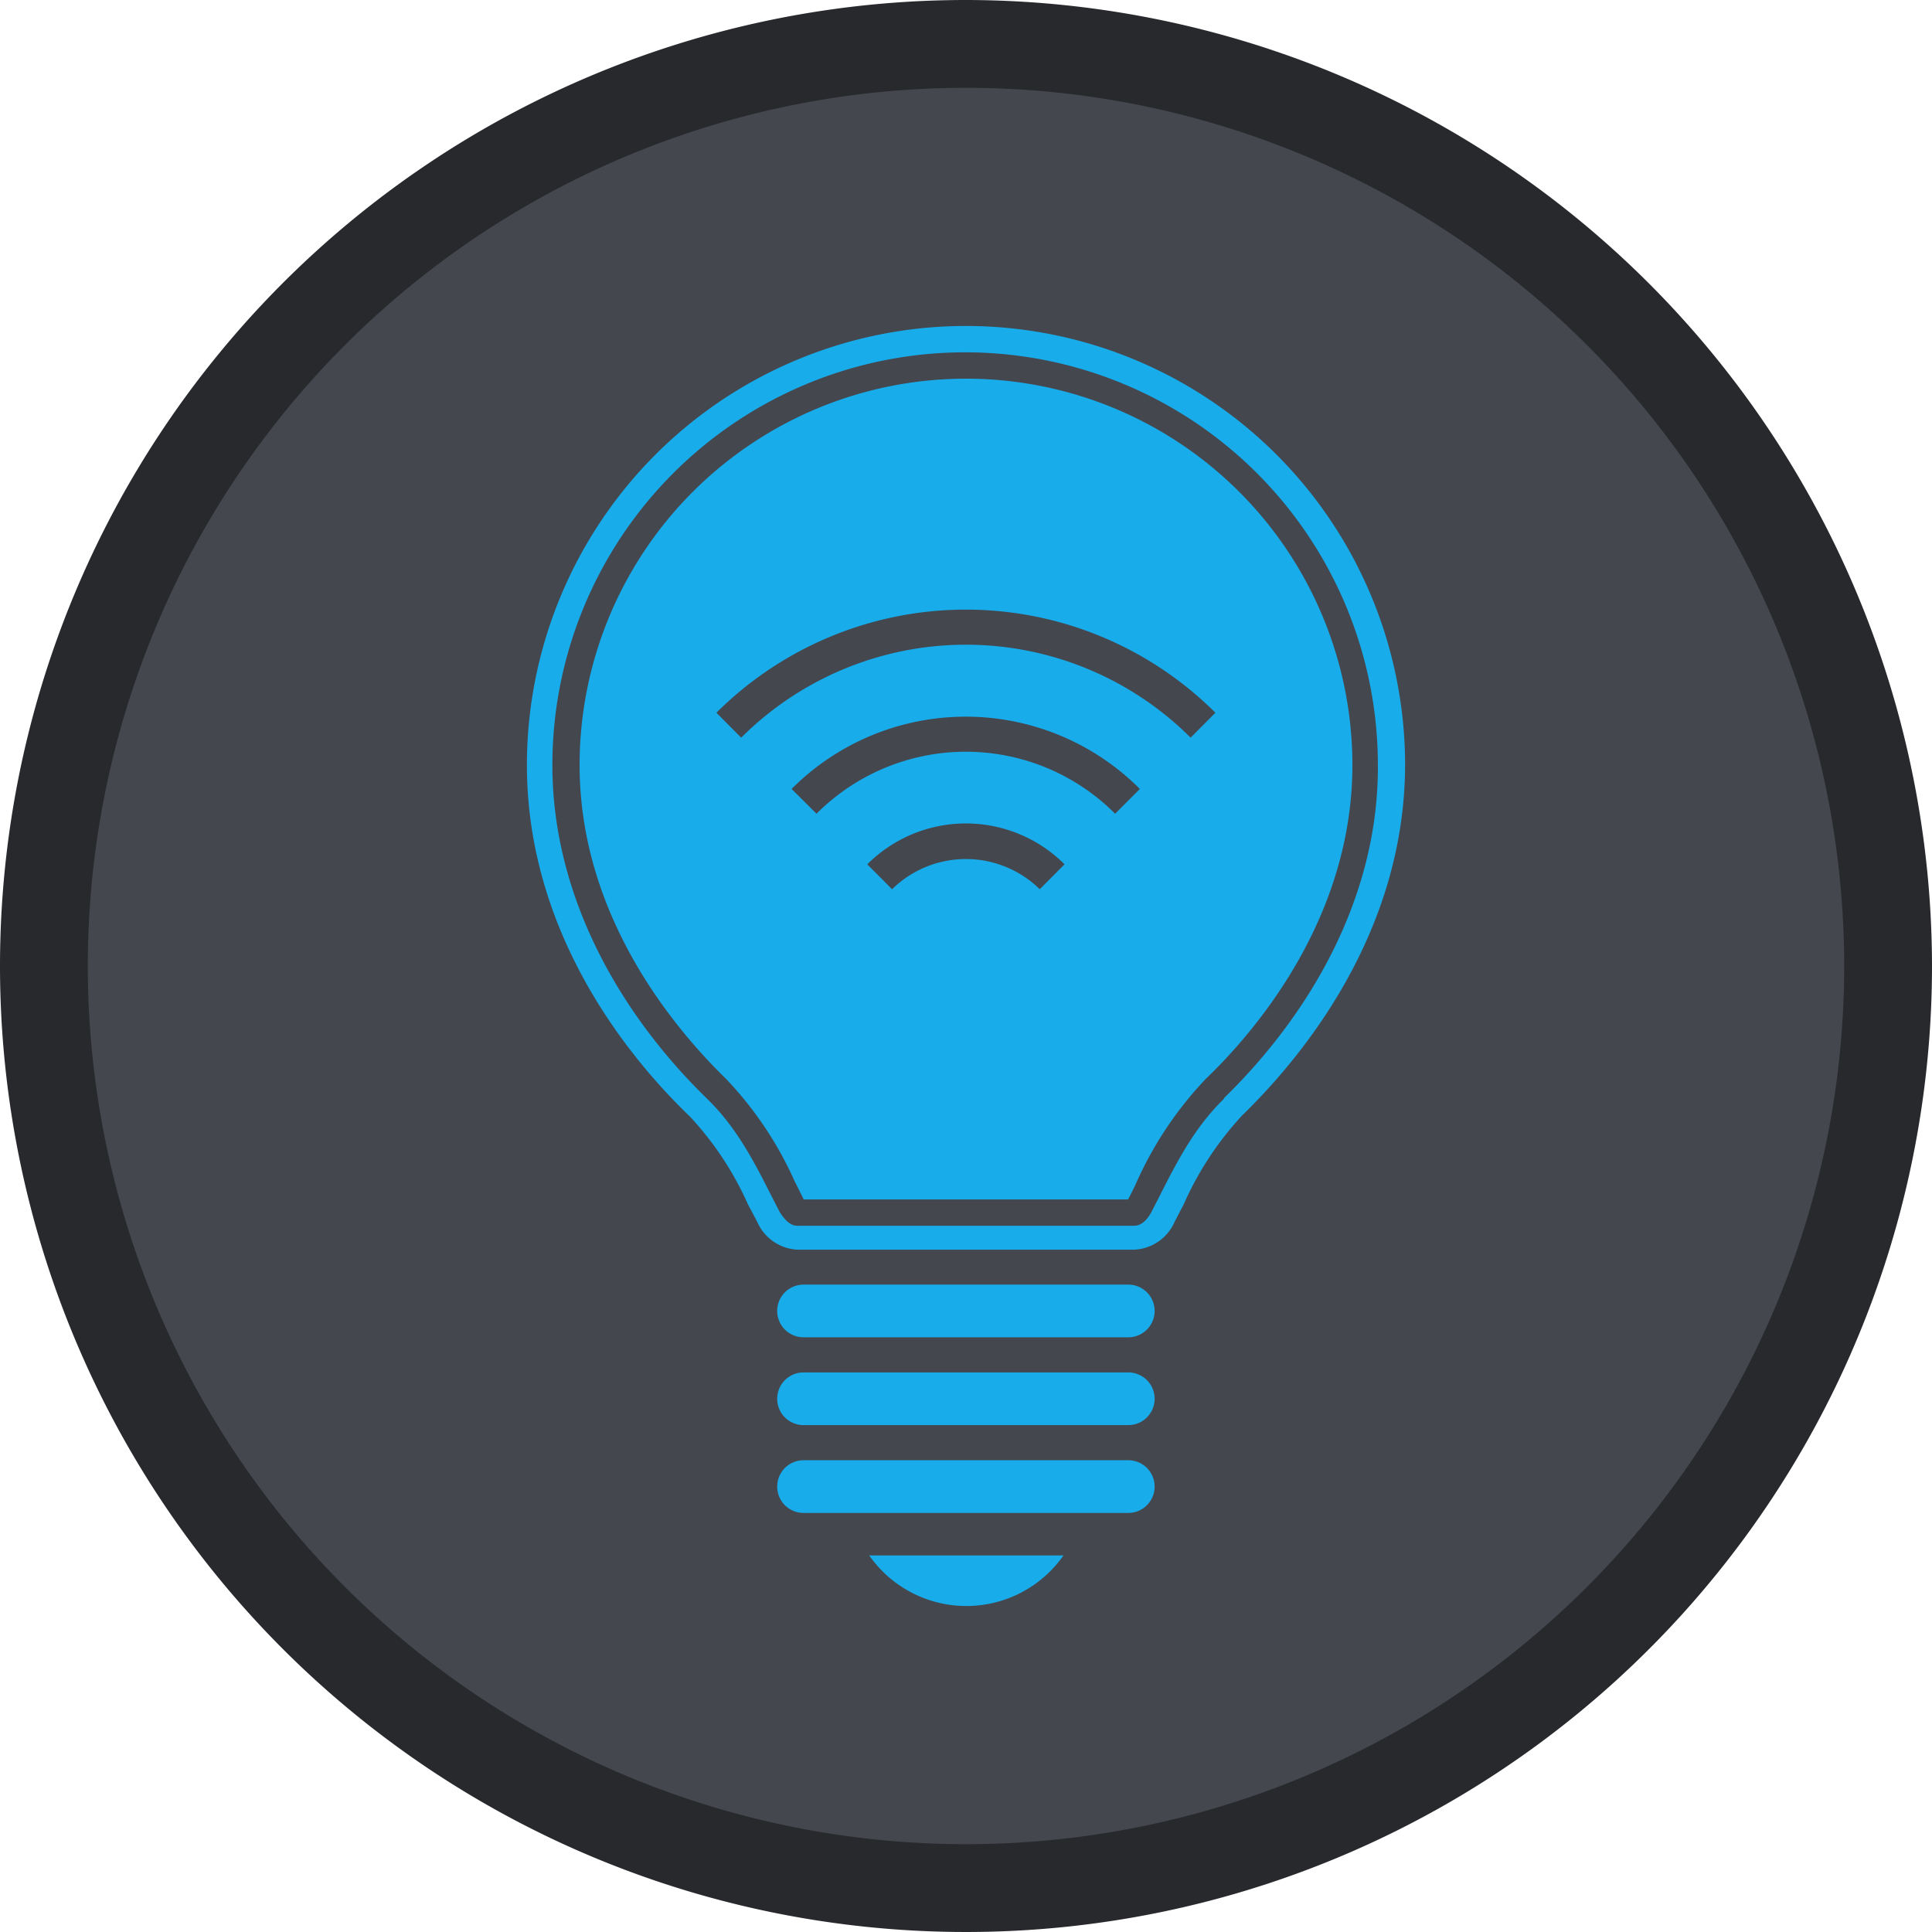 <svg xmlns="http://www.w3.org/2000/svg" viewBox="0 0 110 110"><title>SmartBlubs</title><g id="7ffb69b3-bb98-4724-b67a-01af9a5e9f05" data-name="Layer 2"><g id="b4f86bdf-c8bd-4578-94d9-c71726f3df0f" data-name="Layer 1"><circle cx="55" cy="55" r="52.5" style="fill:#44474e"/><path d="M55,5A50,50,0,1,1,5,55,50,50,0,0,1,55,5m0-5a55,55,0,1,0,55,55A55.06,55.06,0,0,0,55,0Z" style="fill:#28292d"/><path id="60453414-33e4-475a-9ec7-4cfaa0806486" data-name="path" d="M55,21.56a22,22,0,0,0-22,22c0,8.48,5.24,14.85,8.36,17.89a20.62,20.62,0,0,1,3.9,5.84c.17.33.33.66.5,1H64.23c.16-.31.33-.64.49-1a21,21,0,0,1,3.91-5.84c3.13-3,8.37-9.4,8.37-17.89A22,22,0,0,0,55,21.56ZM59.2,50.63a6,6,0,0,0-8.41,0l-1.41-1.42a7.94,7.94,0,0,1,11.23,0Zm4.29-4.3a12,12,0,0,0-17,0l-1.42-1.41a14,14,0,0,1,19.83,0ZM67.79,42A18.11,18.11,0,0,0,42.2,42l-1.41-1.42a20.12,20.12,0,0,1,28.41,0Z" style="fill:#18aceb"/><path d="M64.24,73.14H45.75a1.5,1.5,0,0,0,0,3H64.24a1.5,1.5,0,0,0,0-3Zm0,5H45.75a1.5,1.5,0,0,0,0,3H64.24a1.5,1.5,0,0,0,0-3Zm0,5H45.75a1.5,1.5,0,1,0,0,3H64.24a1.5,1.5,0,0,0,0-3ZM55,18.56a25,25,0,0,0-25,25c0,9.59,5.8,16.67,9.27,20a18.09,18.09,0,0,1,3.31,5l.53,1a2.64,2.64,0,0,0,2.28,1.59H64.6a2.64,2.64,0,0,0,2.28-1.59l.52-1a18.32,18.32,0,0,1,3.32-5.05c3.47-3.37,9.28-10.45,9.28-20A25,25,0,0,0,55,18.56Zm14.69,44c-2,1.94-3.05,4.38-4.13,6.44-.2.38-.53.79-1,.79H45.39c-.43,0-.76-.41-1-.79-1.08-2.06-2.13-4.5-4.13-6.44-4.87-4.74-8.81-11.43-8.81-19a23.5,23.5,0,1,1,47,0C78.5,51.1,74.55,57.79,69.68,62.53Zm-20.2,26a6.75,6.75,0,0,0,11.06,0Z" style="fill:#18aceb"/></g></g></svg>
